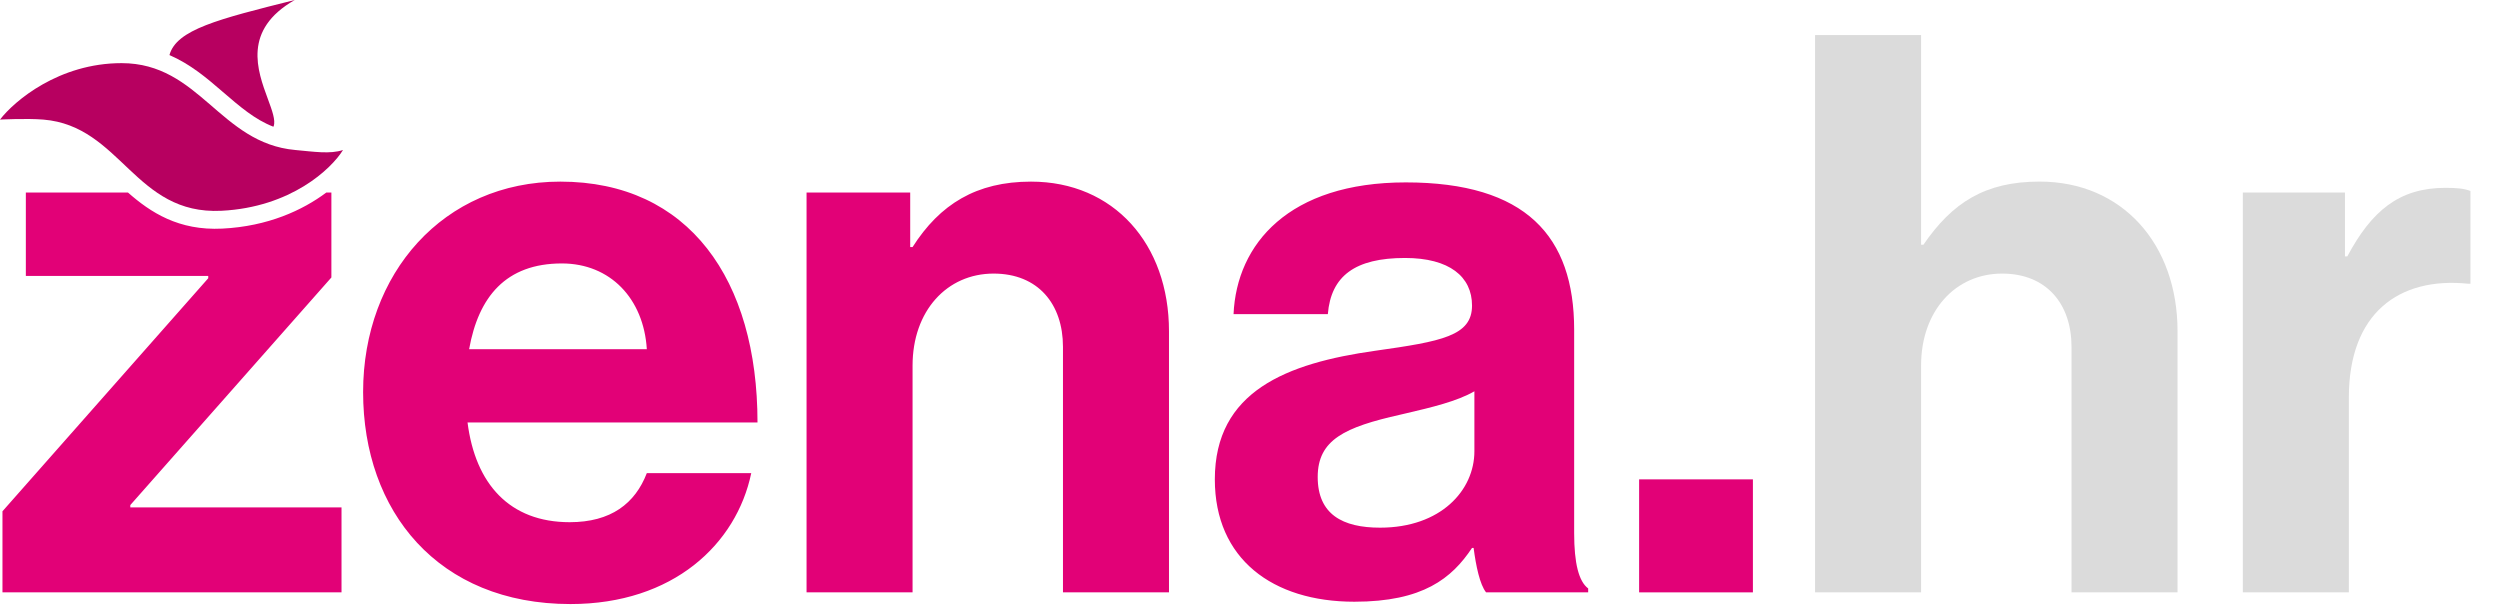 <?xml version="1.0" encoding="UTF-8"?>
<svg width="74px" height="18px" viewBox="0 0 74 18" version="1.1" xmlns="http://www.w3.org/2000/svg" xmlns:xlink="http://www.w3.org/1999/xlink">
    <path d="M56.864,1.038 L53.726,1.038 L53.726,17.534 L56.864,17.534 L56.864,10.82 C56.864,9.205 57.879,8.098 59.263,8.098 C60.578,8.098 61.317,8.998 61.317,10.266 L61.317,17.534 L64.455,17.534 L64.455,9.805 C64.455,7.221 62.817,5.375 60.371,5.375 C58.756,5.375 57.787,5.998 56.933,7.244 L56.864,7.244 L56.864,1.038 Z" id="Shape" fill="#DBDBDB" fill-rule="nonzero"></path>
    <path d="M69.411,5.698 L66.388,5.698 L66.388,17.534 L69.526,17.534 L69.526,11.766 C69.526,9.274 71.003,8.19 73.056,8.398 L73.125,8.398 L73.125,5.652 C72.941,5.583 72.733,5.56 72.387,5.56 C71.003,5.56 70.195,6.252 69.48,7.59 L69.411,7.59 L69.411,5.698 Z" id="Shape" fill="#DBDBDB" fill-rule="nonzero"></path>
    <polygon id="Shape" fill="#E20177" fill-rule="nonzero" points="48.518 17.534 51.886 17.534 51.886 14.189 48.518 14.189"></polygon>
    <path d="M3.788,5.699 L0.765,5.699 L0.765,8.167 L6.164,8.167 L6.164,8.236 L0.073,15.134 L0.073,17.534 L10.109,17.534 L10.109,15.019 L3.857,15.019 L3.857,14.95 L9.809,8.213 L9.809,5.699 L9.659,5.699 C8.961,6.221 7.932,6.7 6.58,6.767 C5.286,6.832 4.453,6.284 3.788,5.699 Z M22.237,14.004 C21.799,16.103 19.93,17.88 16.885,17.88 C12.963,17.88 10.748,15.134 10.748,11.605 C10.748,8.098 13.124,5.376 16.585,5.376 C20.392,5.376 22.422,8.282 22.422,12.504 L13.839,12.504 C14.07,14.327 15.085,15.457 16.862,15.457 C18.084,15.457 18.8,14.904 19.146,14.004 L22.237,14.004 Z M19.146,10.336 C19.053,8.836 18.061,7.798 16.631,7.798 C14.97,7.798 14.162,8.79 13.886,10.336 L19.146,10.336 Z M26.942,5.699 L23.874,5.699 L23.874,17.534 L27.012,17.534 L27.012,10.82 C27.012,9.205 28.027,8.098 29.411,8.098 C30.726,8.098 31.464,8.998 31.464,10.267 L31.464,17.534 L34.602,17.534 L34.602,9.805 C34.602,7.221 32.964,5.376 30.518,5.376 C28.903,5.376 27.819,6.045 27.012,7.313 L26.942,7.313 L26.942,5.699 Z M47.01,17.534 L43.988,17.534 C43.803,17.303 43.688,16.749 43.619,16.219 L43.572,16.219 C42.973,17.119 42.119,17.811 40.089,17.811 C37.666,17.811 35.959,16.542 35.959,14.189 C35.959,11.582 38.082,10.751 40.712,10.382 C42.673,10.105 43.572,9.944 43.572,9.044 C43.572,8.19 42.903,7.636 41.588,7.636 C40.112,7.636 39.397,8.167 39.304,9.298 L36.513,9.298 C36.605,7.221 38.151,5.399 41.611,5.399 C45.164,5.399 46.595,6.99 46.595,9.759 L46.595,15.78 C46.595,16.68 46.733,17.211 47.01,17.418 L47.01,17.534 Z M39.004,14.119 C39.004,15.227 39.743,15.619 40.85,15.619 C42.65,15.619 43.642,14.512 43.642,13.358 L43.642,11.582 C43.128,11.881 42.356,12.062 41.62,12.234 L41.45,12.274 C39.812,12.643 39.004,13.012 39.004,14.119 Z" id="Shape" fill="#E20177"></path>
    <g id="Group" fill="#B70060" fill-rule="nonzero">
        <path d="M5.016,1.63 C5.221,0.876 6.457,0.567 8.724,0 C7.174,0.886 7.617,2.086 7.929,2.93 C8.056,3.274 8.161,3.558 8.101,3.739 L8.087,3.749 C7.544,3.538 7.101,3.156 6.585,2.712 L6.545,2.677 C6.113,2.305 5.63,1.896 5.016,1.63 Z" id="Shape"></path>
        <path d="M3.599,1.869 C1.748,1.869 0.428,2.983 0,3.54 C0,3.54 0.785,3.499 1.285,3.54 C3.589,3.731 3.984,6.368 6.555,6.239 C8.611,6.136 9.811,4.997 10.153,4.44 C9.768,4.568 9.289,4.489 8.74,4.44 C6.504,4.238 5.912,1.869 3.599,1.869 Z" id="Shape"></path>
    </g>
</svg>